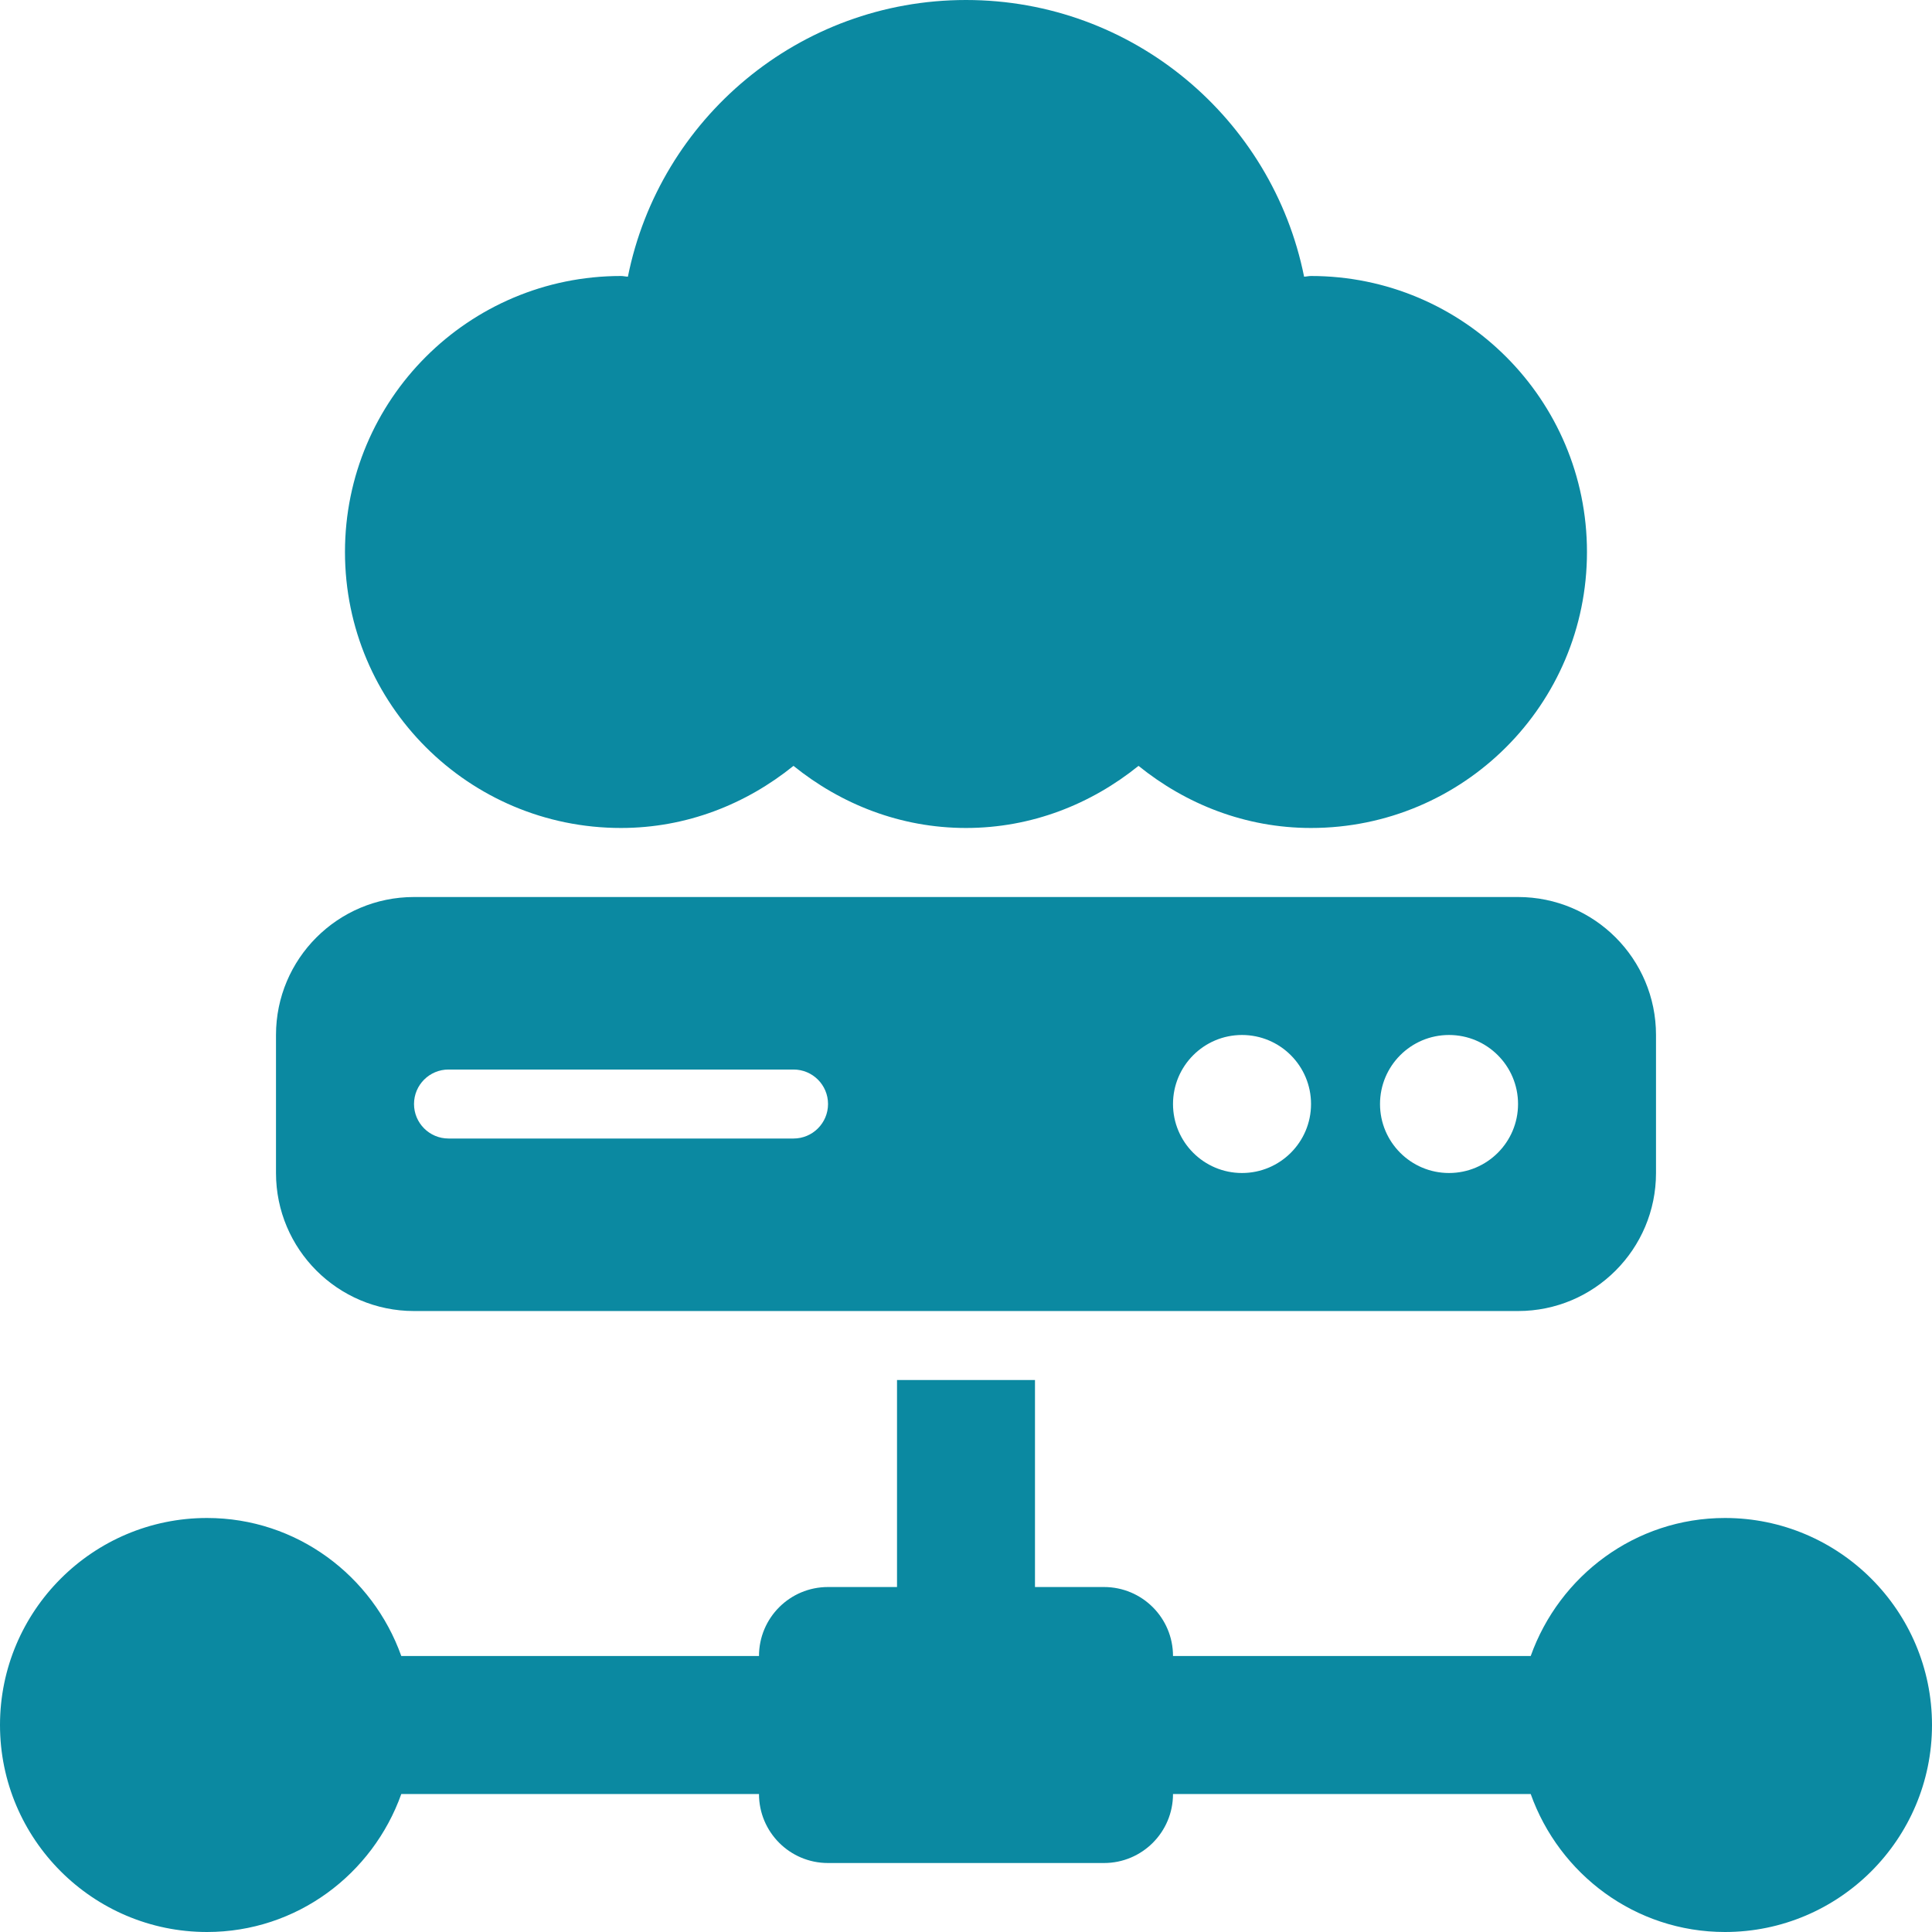 <svg width="34" height="34" viewBox="0 0 34 34" fill="none" xmlns="http://www.w3.org/2000/svg">
<path d="M30.357 26.714C28.776 26.714 27.441 27.733 26.938 29.143H20.643C20.643 28.472 20.1 27.929 19.429 27.929H18.214V24.286H15.786V27.929H14.571C13.9 27.929 13.357 28.472 13.357 29.143H7.062C6.559 27.733 5.224 26.714 3.643 26.714C1.634 26.714 0 28.348 0 30.357C0 32.366 1.634 34 3.643 34C5.224 34 6.559 32.982 7.062 31.572H13.357C13.357 32.242 13.9 32.786 14.571 32.786H19.429C20.1 32.786 20.643 32.242 20.643 31.572H26.938C27.441 32.982 28.776 34 30.357 34C32.366 34 34 32.366 34 30.357C34 28.348 32.366 26.714 30.357 26.714Z" fill="#0B89A1"/>
<path d="M26.715 15.786H7.286C5.945 15.786 4.857 16.873 4.857 18.214V20.643C4.857 21.984 5.945 23.072 7.286 23.072H26.715C28.056 23.072 29.143 21.984 29.143 20.643V18.214C29.143 16.873 28.056 15.786 26.715 15.786ZM13.965 20.036H7.893C7.558 20.036 7.286 19.764 7.286 19.429C7.286 19.093 7.558 18.822 7.893 18.822H13.965C14.3 18.822 14.572 19.093 14.572 19.429C14.572 19.764 14.3 20.036 13.965 20.036ZM21.857 20.643C21.187 20.643 20.643 20.099 20.643 19.429C20.643 18.758 21.187 18.214 21.857 18.214C22.528 18.214 23.072 18.758 23.072 19.429C23.072 20.099 22.528 20.643 21.857 20.643ZM25.5 20.643C24.83 20.643 24.286 20.099 24.286 19.429C24.286 18.758 24.83 18.214 25.5 18.214C26.171 18.214 26.715 18.758 26.715 19.429C26.715 20.099 26.171 20.643 25.5 20.643Z" fill="#0B89A1"/>
<path d="M23.071 4.857C23.03 4.857 22.991 4.868 22.95 4.869C22.392 2.092 19.941 0 17 0C14.059 0 11.608 2.092 11.05 4.869C11.008 4.868 10.97 4.857 10.928 4.857C8.246 4.857 6.071 7.032 6.071 9.714C6.071 12.397 8.246 14.571 10.928 14.571C12.084 14.571 13.13 14.151 13.964 13.478C14.798 14.151 15.845 14.571 17 14.571C18.155 14.571 19.202 14.151 20.036 13.478C20.869 14.151 21.916 14.571 23.071 14.571C25.754 14.571 27.928 12.397 27.928 9.714C27.928 7.032 25.754 4.857 23.071 4.857Z" fill="#0B89A1"/>
</svg>
